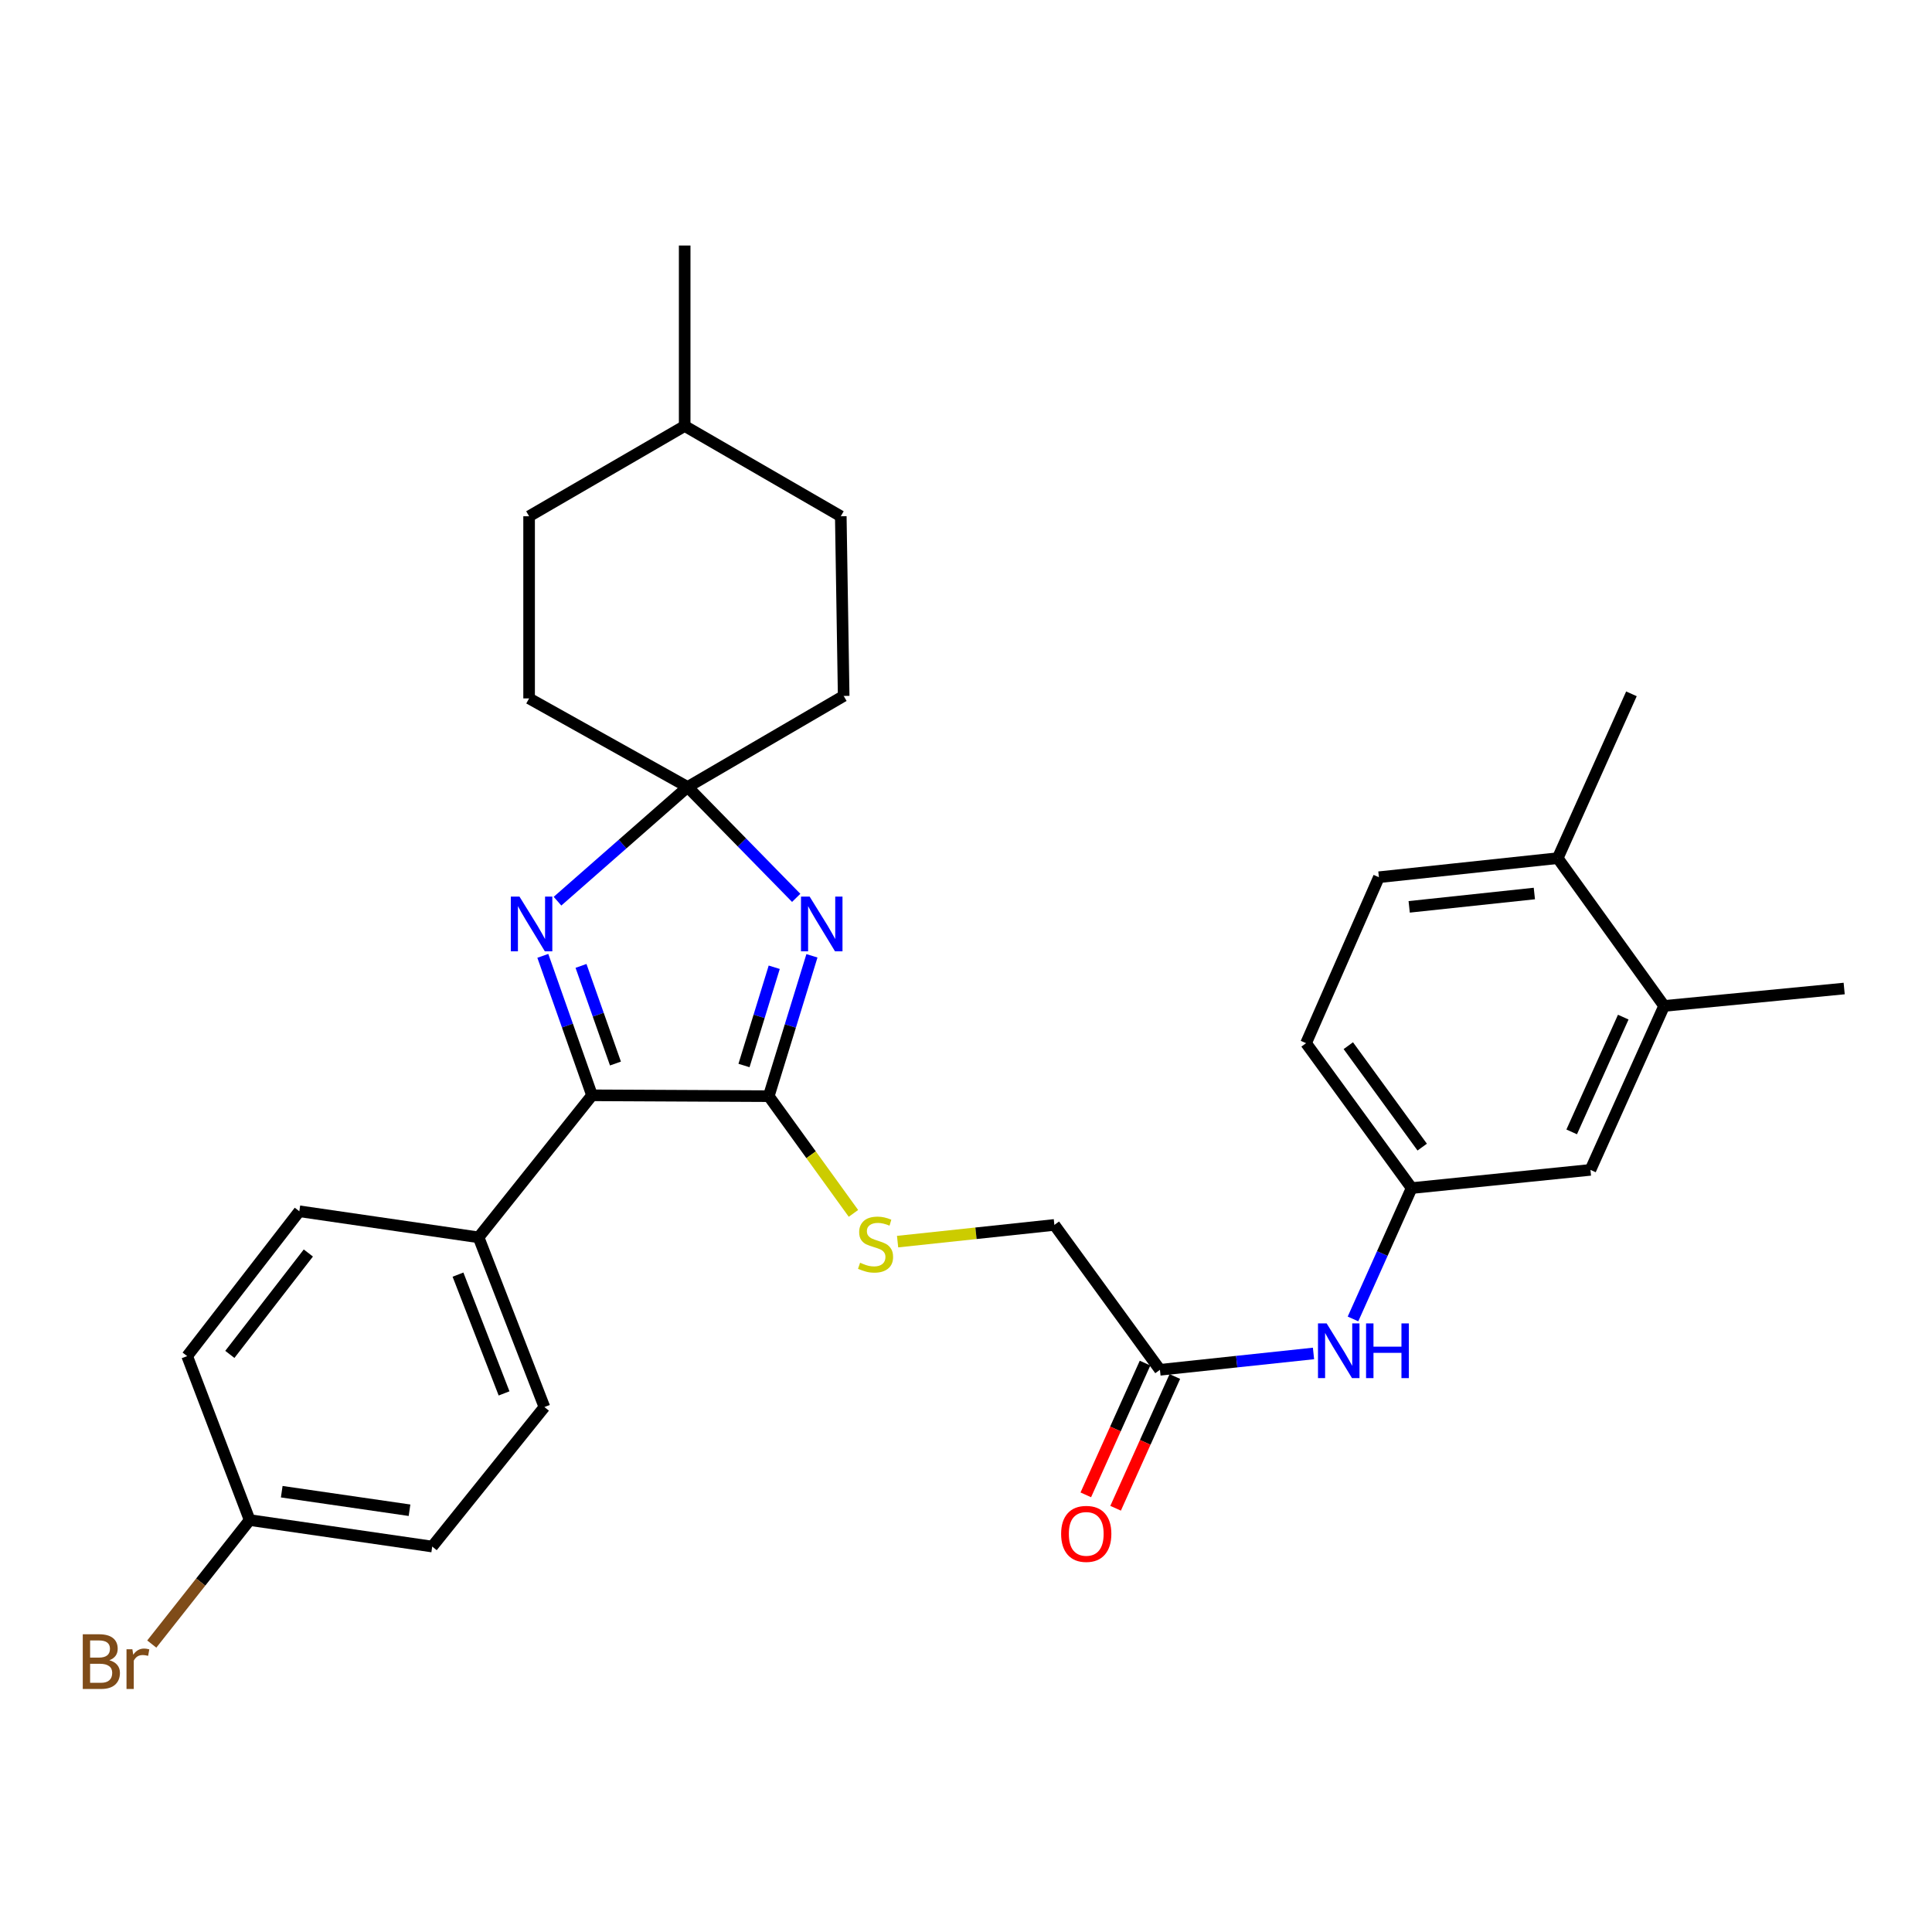 <?xml version='1.0' encoding='iso-8859-1'?>
<svg version='1.1' baseProfile='full'
              xmlns='http://www.w3.org/2000/svg'
                      xmlns:rdkit='http://www.rdkit.org/xml'
                      xmlns:xlink='http://www.w3.org/1999/xlink'
                  xml:space='preserve'
width='1000px' height='1000px' viewBox='0 0 1000 1000'>
<!-- END OF HEADER -->
<rect style='opacity:1.0;fill:#FFFFFF;stroke:none' width='1000' height='1000' x='0' y='0'> </rect>
<path class='bond-0' d='M 420.258,494.726 L 409.081,531.051' style='fill:none;fill-rule:evenodd;stroke:#0000FF;stroke-width:6px;stroke-linecap:butt;stroke-linejoin:miter;stroke-opacity:1' />
<path class='bond-0' d='M 409.081,531.051 L 397.904,567.377' style='fill:none;fill-rule:evenodd;stroke:#000000;stroke-width:6px;stroke-linecap:butt;stroke-linejoin:miter;stroke-opacity:1' />
<path class='bond-0' d='M 400.739,500.649 L 392.915,526.078' style='fill:none;fill-rule:evenodd;stroke:#0000FF;stroke-width:6px;stroke-linecap:butt;stroke-linejoin:miter;stroke-opacity:1' />
<path class='bond-0' d='M 392.915,526.078 L 385.091,551.506' style='fill:none;fill-rule:evenodd;stroke:#000000;stroke-width:6px;stroke-linecap:butt;stroke-linejoin:miter;stroke-opacity:1' />
<path class='bond-2' d='M 412.111,464.731 L 384.016,436.034' style='fill:none;fill-rule:evenodd;stroke:#0000FF;stroke-width:6px;stroke-linecap:butt;stroke-linejoin:miter;stroke-opacity:1' />
<path class='bond-2' d='M 384.016,436.034 L 355.921,407.338' style='fill:none;fill-rule:evenodd;stroke:#000000;stroke-width:6px;stroke-linecap:butt;stroke-linejoin:miter;stroke-opacity:1' />
<path class='bond-3' d='M 397.904,567.377 L 306.43,566.936' style='fill:none;fill-rule:evenodd;stroke:#000000;stroke-width:6px;stroke-linecap:butt;stroke-linejoin:miter;stroke-opacity:1' />
<path class='bond-4' d='M 397.904,567.377 L 419.823,597.71' style='fill:none;fill-rule:evenodd;stroke:#000000;stroke-width:6px;stroke-linecap:butt;stroke-linejoin:miter;stroke-opacity:1' />
<path class='bond-4' d='M 419.823,597.71 L 441.743,628.043' style='fill:none;fill-rule:evenodd;stroke:#CCCC00;stroke-width:6px;stroke-linecap:butt;stroke-linejoin:miter;stroke-opacity:1' />
<path class='bond-1' d='M 288.567,466.45 L 322.244,436.894' style='fill:none;fill-rule:evenodd;stroke:#0000FF;stroke-width:6px;stroke-linecap:butt;stroke-linejoin:miter;stroke-opacity:1' />
<path class='bond-1' d='M 322.244,436.894 L 355.921,407.338' style='fill:none;fill-rule:evenodd;stroke:#000000;stroke-width:6px;stroke-linecap:butt;stroke-linejoin:miter;stroke-opacity:1' />
<path class='bond-30' d='M 280.965,494.745 L 293.697,530.84' style='fill:none;fill-rule:evenodd;stroke:#0000FF;stroke-width:6px;stroke-linecap:butt;stroke-linejoin:miter;stroke-opacity:1' />
<path class='bond-30' d='M 293.697,530.84 L 306.43,566.936' style='fill:none;fill-rule:evenodd;stroke:#000000;stroke-width:6px;stroke-linecap:butt;stroke-linejoin:miter;stroke-opacity:1' />
<path class='bond-30' d='M 300.735,499.947 L 309.647,525.214' style='fill:none;fill-rule:evenodd;stroke:#0000FF;stroke-width:6px;stroke-linecap:butt;stroke-linejoin:miter;stroke-opacity:1' />
<path class='bond-30' d='M 309.647,525.214 L 318.56,550.481' style='fill:none;fill-rule:evenodd;stroke:#000000;stroke-width:6px;stroke-linecap:butt;stroke-linejoin:miter;stroke-opacity:1' />
<path class='bond-16' d='M 355.921,407.338 L 436.683,360.215' style='fill:none;fill-rule:evenodd;stroke:#000000;stroke-width:6px;stroke-linecap:butt;stroke-linejoin:miter;stroke-opacity:1' />
<path class='bond-17' d='M 355.921,407.338 L 273.862,361.493' style='fill:none;fill-rule:evenodd;stroke:#000000;stroke-width:6px;stroke-linecap:butt;stroke-linejoin:miter;stroke-opacity:1' />
<path class='bond-6' d='M 306.43,566.936 L 247.712,640.453' style='fill:none;fill-rule:evenodd;stroke:#000000;stroke-width:6px;stroke-linecap:butt;stroke-linejoin:miter;stroke-opacity:1' />
<path class='bond-13' d='M 464.59,642.659 L 505.168,638.338' style='fill:none;fill-rule:evenodd;stroke:#CCCC00;stroke-width:6px;stroke-linecap:butt;stroke-linejoin:miter;stroke-opacity:1' />
<path class='bond-13' d='M 505.168,638.338 L 545.746,634.016' style='fill:none;fill-rule:evenodd;stroke:#000000;stroke-width:6px;stroke-linecap:butt;stroke-linejoin:miter;stroke-opacity:1' />
<path class='bond-5' d='M 600.386,709.009 L 545.746,634.016' style='fill:none;fill-rule:evenodd;stroke:#000000;stroke-width:6px;stroke-linecap:butt;stroke-linejoin:miter;stroke-opacity:1' />
<path class='bond-7' d='M 600.386,709.009 L 640.126,704.776' style='fill:none;fill-rule:evenodd;stroke:#000000;stroke-width:6px;stroke-linecap:butt;stroke-linejoin:miter;stroke-opacity:1' />
<path class='bond-7' d='M 640.126,704.776 L 679.865,700.544' style='fill:none;fill-rule:evenodd;stroke:#0000FF;stroke-width:6px;stroke-linecap:butt;stroke-linejoin:miter;stroke-opacity:1' />
<path class='bond-12' d='M 592.674,705.541 L 577.341,739.638' style='fill:none;fill-rule:evenodd;stroke:#000000;stroke-width:6px;stroke-linecap:butt;stroke-linejoin:miter;stroke-opacity:1' />
<path class='bond-12' d='M 577.341,739.638 L 562.009,773.735' style='fill:none;fill-rule:evenodd;stroke:#FF0000;stroke-width:6px;stroke-linecap:butt;stroke-linejoin:miter;stroke-opacity:1' />
<path class='bond-12' d='M 608.099,712.477 L 592.767,746.574' style='fill:none;fill-rule:evenodd;stroke:#000000;stroke-width:6px;stroke-linecap:butt;stroke-linejoin:miter;stroke-opacity:1' />
<path class='bond-12' d='M 592.767,746.574 L 577.435,780.672' style='fill:none;fill-rule:evenodd;stroke:#FF0000;stroke-width:6px;stroke-linecap:butt;stroke-linejoin:miter;stroke-opacity:1' />
<path class='bond-14' d='M 247.712,640.453 L 281.783,728.281' style='fill:none;fill-rule:evenodd;stroke:#000000;stroke-width:6px;stroke-linecap:butt;stroke-linejoin:miter;stroke-opacity:1' />
<path class='bond-14' d='M 237.054,659.744 L 260.904,721.224' style='fill:none;fill-rule:evenodd;stroke:#000000;stroke-width:6px;stroke-linecap:butt;stroke-linejoin:miter;stroke-opacity:1' />
<path class='bond-15' d='M 247.712,640.453 L 154.932,626.95' style='fill:none;fill-rule:evenodd;stroke:#000000;stroke-width:6px;stroke-linecap:butt;stroke-linejoin:miter;stroke-opacity:1' />
<path class='bond-9' d='M 700.309,682.686 L 715.484,648.818' style='fill:none;fill-rule:evenodd;stroke:#0000FF;stroke-width:6px;stroke-linecap:butt;stroke-linejoin:miter;stroke-opacity:1' />
<path class='bond-9' d='M 715.484,648.818 L 730.658,614.951' style='fill:none;fill-rule:evenodd;stroke:#000000;stroke-width:6px;stroke-linecap:butt;stroke-linejoin:miter;stroke-opacity:1' />
<path class='bond-8' d='M 861.343,520.668 L 823.212,605.527' style='fill:none;fill-rule:evenodd;stroke:#000000;stroke-width:6px;stroke-linecap:butt;stroke-linejoin:miter;stroke-opacity:1' />
<path class='bond-8' d='M 840.196,526.464 L 813.504,585.866' style='fill:none;fill-rule:evenodd;stroke:#000000;stroke-width:6px;stroke-linecap:butt;stroke-linejoin:miter;stroke-opacity:1' />
<path class='bond-27' d='M 861.343,520.668 L 954.545,511.657' style='fill:none;fill-rule:evenodd;stroke:#000000;stroke-width:6px;stroke-linecap:butt;stroke-linejoin:miter;stroke-opacity:1' />
<path class='bond-33' d='M 861.343,520.668 L 806.271,444.181' style='fill:none;fill-rule:evenodd;stroke:#000000;stroke-width:6px;stroke-linecap:butt;stroke-linejoin:miter;stroke-opacity:1' />
<path class='bond-10' d='M 730.658,614.951 L 823.212,605.527' style='fill:none;fill-rule:evenodd;stroke:#000000;stroke-width:6px;stroke-linecap:butt;stroke-linejoin:miter;stroke-opacity:1' />
<path class='bond-20' d='M 730.658,614.951 L 676.018,539.949' style='fill:none;fill-rule:evenodd;stroke:#000000;stroke-width:6px;stroke-linecap:butt;stroke-linejoin:miter;stroke-opacity:1' />
<path class='bond-20' d='M 736.132,593.742 L 697.884,541.24' style='fill:none;fill-rule:evenodd;stroke:#000000;stroke-width:6px;stroke-linecap:butt;stroke-linejoin:miter;stroke-opacity:1' />
<path class='bond-11' d='M 806.271,444.181 L 713.716,454.048' style='fill:none;fill-rule:evenodd;stroke:#000000;stroke-width:6px;stroke-linecap:butt;stroke-linejoin:miter;stroke-opacity:1' />
<path class='bond-11' d='M 794.18,462.479 L 729.392,469.386' style='fill:none;fill-rule:evenodd;stroke:#000000;stroke-width:6px;stroke-linecap:butt;stroke-linejoin:miter;stroke-opacity:1' />
<path class='bond-28' d='M 806.271,444.181 L 844.429,359.125' style='fill:none;fill-rule:evenodd;stroke:#000000;stroke-width:6px;stroke-linecap:butt;stroke-linejoin:miter;stroke-opacity:1' />
<path class='bond-21' d='M 281.783,728.281 L 223.714,800.492' style='fill:none;fill-rule:evenodd;stroke:#000000;stroke-width:6px;stroke-linecap:butt;stroke-linejoin:miter;stroke-opacity:1' />
<path class='bond-22' d='M 154.932,626.95 L 96.881,701.924' style='fill:none;fill-rule:evenodd;stroke:#000000;stroke-width:6px;stroke-linecap:butt;stroke-linejoin:miter;stroke-opacity:1' />
<path class='bond-22' d='M 159.598,648.551 L 118.962,701.033' style='fill:none;fill-rule:evenodd;stroke:#000000;stroke-width:6px;stroke-linecap:butt;stroke-linejoin:miter;stroke-opacity:1' />
<path class='bond-25' d='M 436.683,360.215 L 435.189,267.219' style='fill:none;fill-rule:evenodd;stroke:#000000;stroke-width:6px;stroke-linecap:butt;stroke-linejoin:miter;stroke-opacity:1' />
<path class='bond-24' d='M 273.862,361.493 L 273.862,267.219' style='fill:none;fill-rule:evenodd;stroke:#000000;stroke-width:6px;stroke-linecap:butt;stroke-linejoin:miter;stroke-opacity:1' />
<path class='bond-18' d='M 713.716,454.048 L 676.018,539.949' style='fill:none;fill-rule:evenodd;stroke:#000000;stroke-width:6px;stroke-linecap:butt;stroke-linejoin:miter;stroke-opacity:1' />
<path class='bond-19' d='M 129.224,786.783 L 96.881,701.924' style='fill:none;fill-rule:evenodd;stroke:#000000;stroke-width:6px;stroke-linecap:butt;stroke-linejoin:miter;stroke-opacity:1' />
<path class='bond-23' d='M 129.224,786.783 L 103.891,818.872' style='fill:none;fill-rule:evenodd;stroke:#000000;stroke-width:6px;stroke-linecap:butt;stroke-linejoin:miter;stroke-opacity:1' />
<path class='bond-23' d='M 103.891,818.872 L 78.558,850.962' style='fill:none;fill-rule:evenodd;stroke:#7F4C19;stroke-width:6px;stroke-linecap:butt;stroke-linejoin:miter;stroke-opacity:1' />
<path class='bond-32' d='M 129.224,786.783 L 223.714,800.492' style='fill:none;fill-rule:evenodd;stroke:#000000;stroke-width:6px;stroke-linecap:butt;stroke-linejoin:miter;stroke-opacity:1' />
<path class='bond-32' d='M 145.826,772.101 L 211.969,781.698' style='fill:none;fill-rule:evenodd;stroke:#000000;stroke-width:6px;stroke-linecap:butt;stroke-linejoin:miter;stroke-opacity:1' />
<path class='bond-26' d='M 273.862,267.219 L 354.389,220.491' style='fill:none;fill-rule:evenodd;stroke:#000000;stroke-width:6px;stroke-linecap:butt;stroke-linejoin:miter;stroke-opacity:1' />
<path class='bond-31' d='M 435.189,267.219 L 354.389,220.491' style='fill:none;fill-rule:evenodd;stroke:#000000;stroke-width:6px;stroke-linecap:butt;stroke-linejoin:miter;stroke-opacity:1' />
<path class='bond-29' d='M 354.389,220.491 L 354.389,127.082' style='fill:none;fill-rule:evenodd;stroke:#000000;stroke-width:6px;stroke-linecap:butt;stroke-linejoin:miter;stroke-opacity:1' />
<path  class='atom-0' d='M 419.072 464.074
L 428.352 479.074
Q 429.272 480.554, 430.752 483.234
Q 432.232 485.914, 432.312 486.074
L 432.312 464.074
L 436.072 464.074
L 436.072 492.394
L 432.192 492.394
L 422.232 475.994
Q 421.072 474.074, 419.832 471.874
Q 418.632 469.674, 418.272 468.994
L 418.272 492.394
L 414.592 492.394
L 414.592 464.074
L 419.072 464.074
' fill='#0000FF'/>
<path  class='atom-2' d='M 268.88 464.074
L 278.16 479.074
Q 279.08 480.554, 280.56 483.234
Q 282.04 485.914, 282.12 486.074
L 282.12 464.074
L 285.88 464.074
L 285.88 492.394
L 282 492.394
L 272.04 475.994
Q 270.88 474.074, 269.64 471.874
Q 268.44 469.674, 268.08 468.994
L 268.08 492.394
L 264.4 492.394
L 264.4 464.074
L 268.88 464.074
' fill='#0000FF'/>
<path  class='atom-5' d='M 445.183 653.593
Q 445.503 653.713, 446.823 654.273
Q 448.143 654.833, 449.583 655.193
Q 451.063 655.513, 452.503 655.513
Q 455.183 655.513, 456.743 654.233
Q 458.303 652.913, 458.303 650.633
Q 458.303 649.073, 457.503 648.113
Q 456.743 647.153, 455.543 646.633
Q 454.343 646.113, 452.343 645.513
Q 449.823 644.753, 448.303 644.033
Q 446.823 643.313, 445.743 641.793
Q 444.703 640.273, 444.703 637.713
Q 444.703 634.153, 447.103 631.953
Q 449.543 629.753, 454.343 629.753
Q 457.623 629.753, 461.343 631.313
L 460.423 634.393
Q 457.023 632.993, 454.463 632.993
Q 451.703 632.993, 450.183 634.153
Q 448.663 635.273, 448.703 637.233
Q 448.703 638.753, 449.463 639.673
Q 450.263 640.593, 451.383 641.113
Q 452.543 641.633, 454.463 642.233
Q 457.023 643.033, 458.543 643.833
Q 460.063 644.633, 461.143 646.273
Q 462.263 647.873, 462.263 650.633
Q 462.263 654.553, 459.623 656.673
Q 457.023 658.753, 452.663 658.753
Q 450.143 658.753, 448.223 658.193
Q 446.343 657.673, 444.103 656.753
L 445.183 653.593
' fill='#CCCC00'/>
<path  class='atom-8' d='M 686.671 684.992
L 695.951 699.992
Q 696.871 701.472, 698.351 704.152
Q 699.831 706.832, 699.911 706.992
L 699.911 684.992
L 703.671 684.992
L 703.671 713.312
L 699.791 713.312
L 689.831 696.912
Q 688.671 694.992, 687.431 692.792
Q 686.231 690.592, 685.871 689.912
L 685.871 713.312
L 682.191 713.312
L 682.191 684.992
L 686.671 684.992
' fill='#0000FF'/>
<path  class='atom-8' d='M 707.071 684.992
L 710.911 684.992
L 710.911 697.032
L 725.391 697.032
L 725.391 684.992
L 729.231 684.992
L 729.231 713.312
L 725.391 713.312
L 725.391 700.232
L 710.911 700.232
L 710.911 713.312
L 707.071 713.312
L 707.071 684.992
' fill='#0000FF'/>
<path  class='atom-13' d='M 549.237 793.929
Q 549.237 787.129, 552.597 783.329
Q 555.957 779.529, 562.237 779.529
Q 568.517 779.529, 571.877 783.329
Q 575.237 787.129, 575.237 793.929
Q 575.237 800.809, 571.837 804.729
Q 568.437 808.609, 562.237 808.609
Q 555.997 808.609, 552.597 804.729
Q 549.237 800.849, 549.237 793.929
M 562.237 805.409
Q 566.557 805.409, 568.877 802.529
Q 571.237 799.609, 571.237 793.929
Q 571.237 788.369, 568.877 785.569
Q 566.557 782.729, 562.237 782.729
Q 557.917 782.729, 555.557 785.529
Q 553.237 788.329, 553.237 793.929
Q 553.237 799.649, 555.557 802.529
Q 557.917 805.409, 562.237 805.409
' fill='#FF0000'/>
<path  class='atom-24' d='M 56.599 859.336
Q 59.319 860.096, 60.679 861.776
Q 62.08 863.416, 62.08 865.856
Q 62.08 869.776, 59.559 872.016
Q 57.08 874.216, 52.359 874.216
L 42.84 874.216
L 42.84 845.896
L 51.2 845.896
Q 56.039 845.896, 58.48 847.856
Q 60.919 849.816, 60.919 853.416
Q 60.919 857.696, 56.599 859.336
M 46.639 849.096
L 46.639 857.976
L 51.2 857.976
Q 53.999 857.976, 55.44 856.856
Q 56.919 855.696, 56.919 853.416
Q 56.919 849.096, 51.2 849.096
L 46.639 849.096
M 52.359 871.016
Q 55.12 871.016, 56.599 869.696
Q 58.08 868.376, 58.08 865.856
Q 58.08 863.536, 56.44 862.376
Q 54.84 861.176, 51.76 861.176
L 46.639 861.176
L 46.639 871.016
L 52.359 871.016
' fill='#7F4C19'/>
<path  class='atom-24' d='M 68.519 853.656
L 68.96 856.496
Q 71.12 853.296, 74.639 853.296
Q 75.76 853.296, 77.279 853.696
L 76.68 857.056
Q 74.96 856.656, 73.999 856.656
Q 72.32 856.656, 71.2 857.336
Q 70.12 857.976, 69.24 859.536
L 69.24 874.216
L 65.48 874.216
L 65.48 853.656
L 68.519 853.656
' fill='#7F4C19'/>
</svg>
